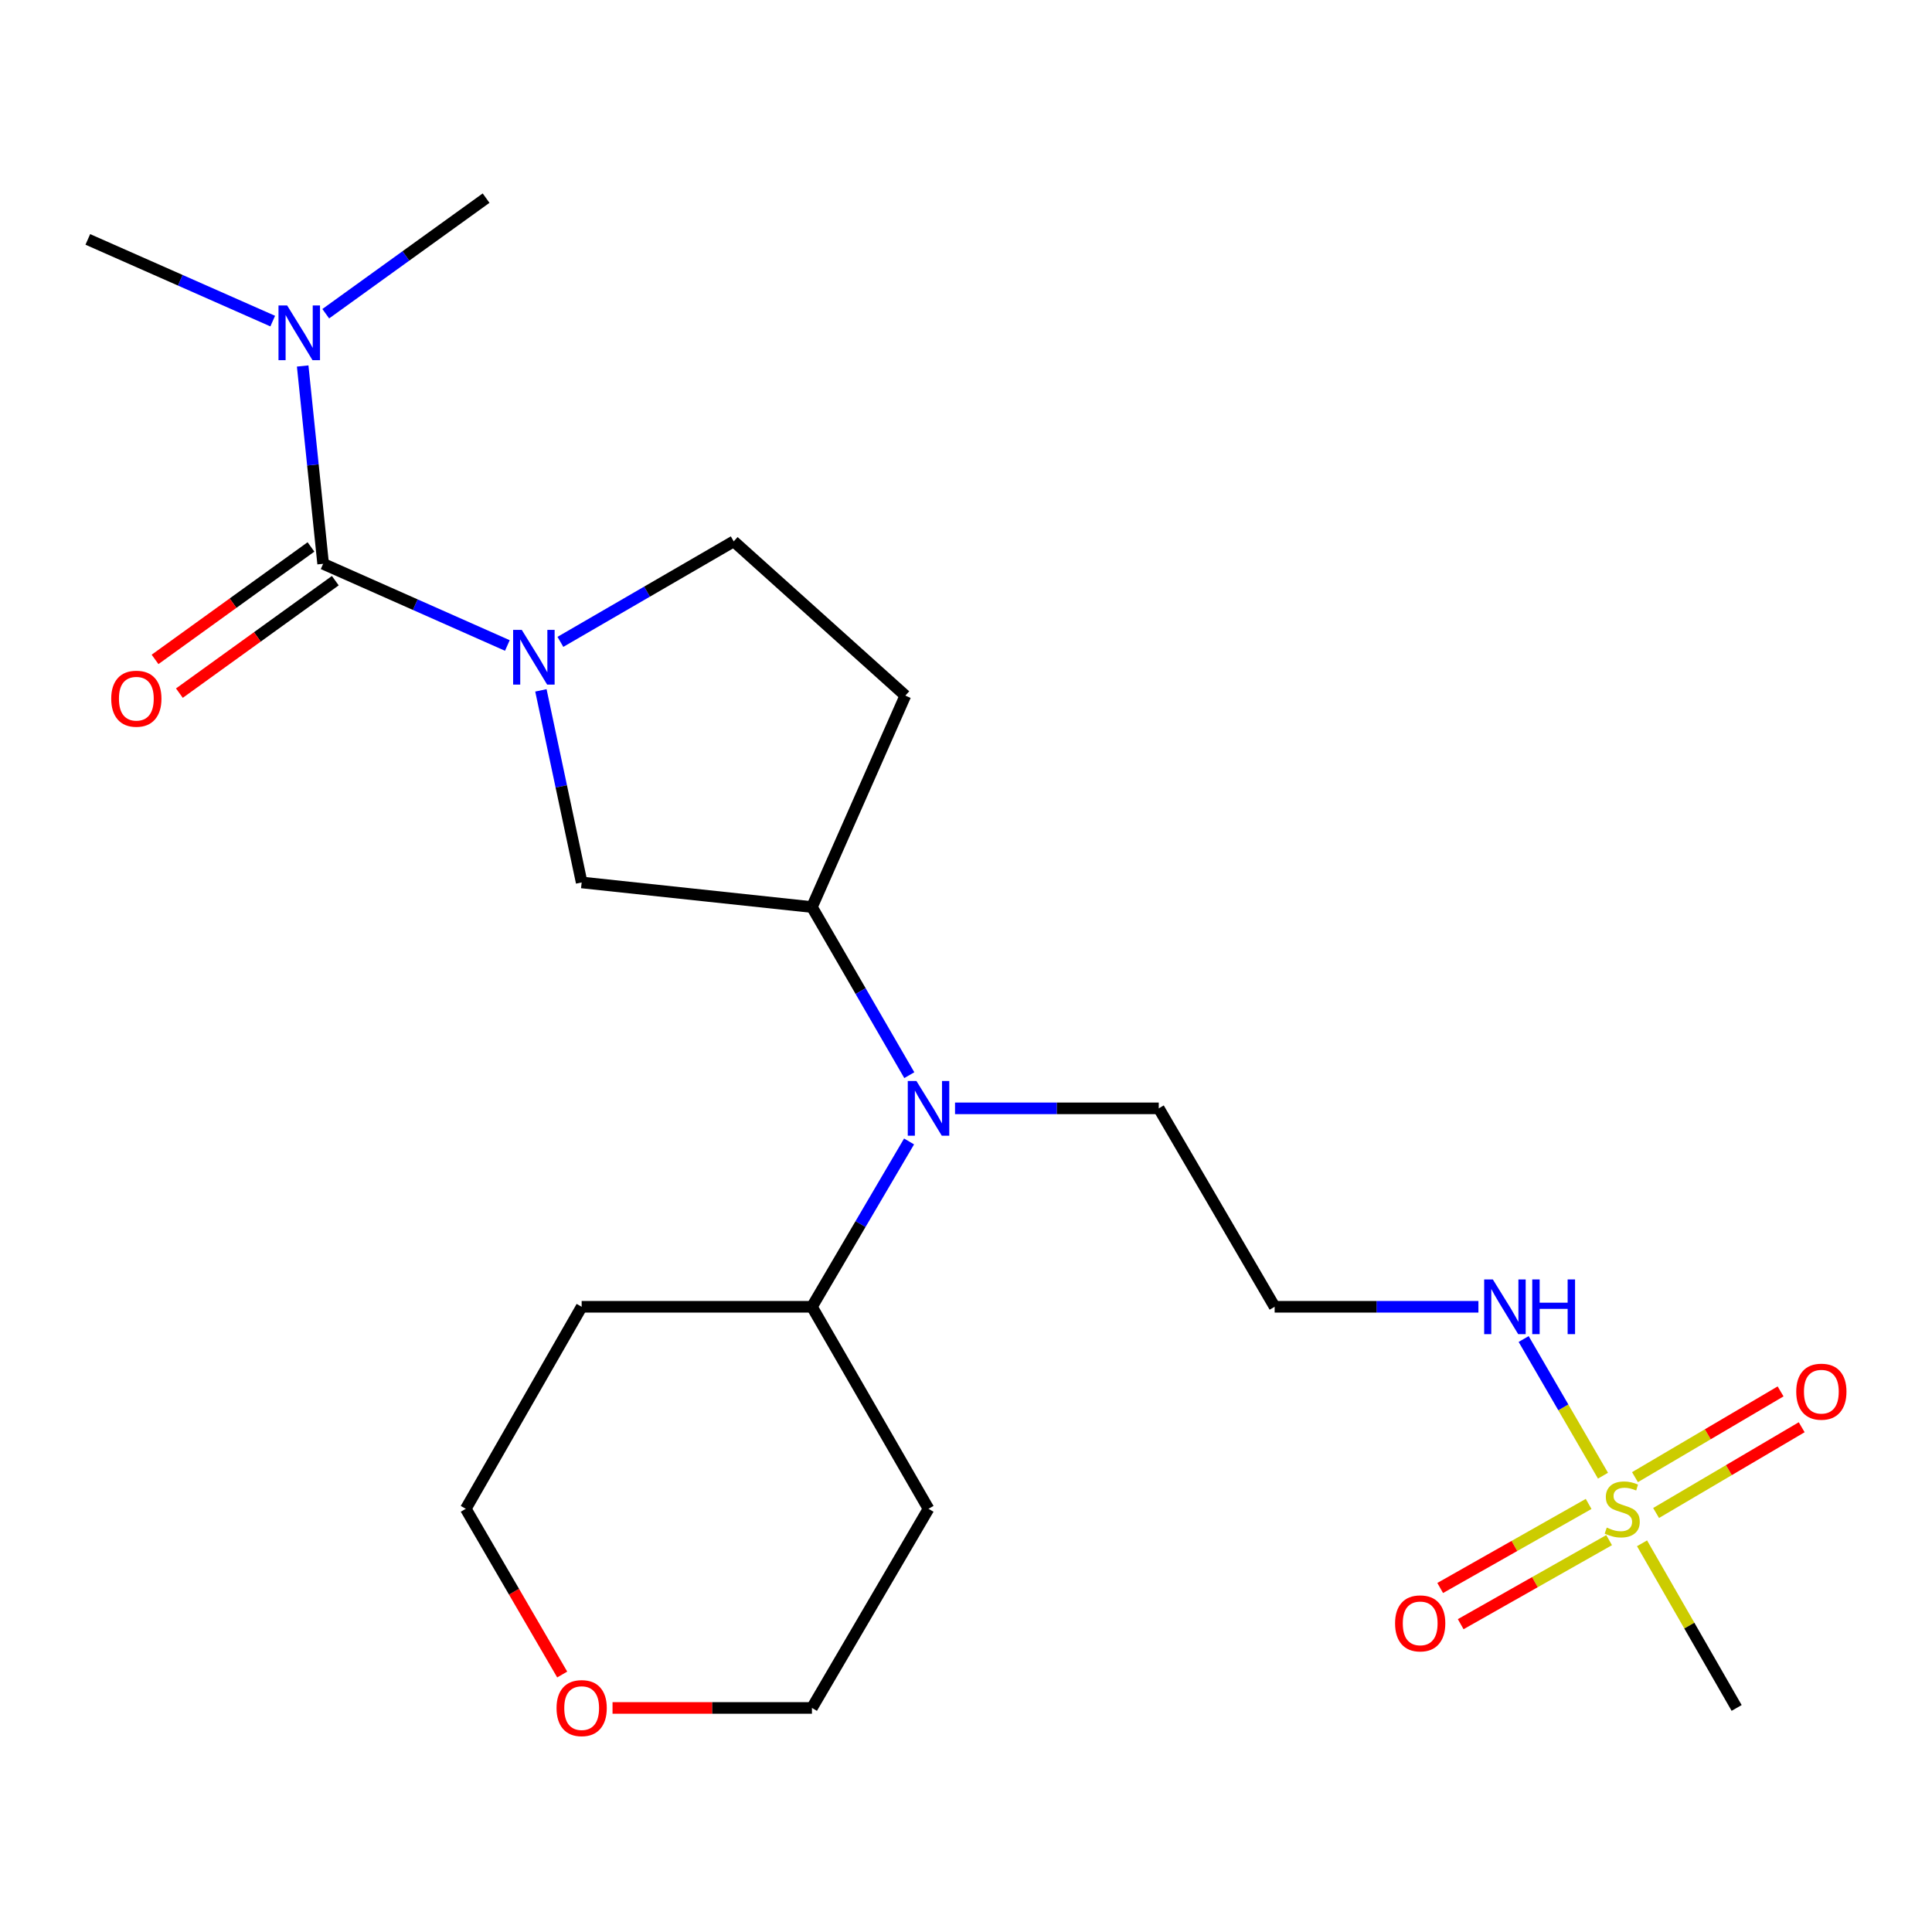 <?xml version='1.0' encoding='iso-8859-1'?>
<svg version='1.1' baseProfile='full'
              xmlns='http://www.w3.org/2000/svg'
                      xmlns:rdkit='http://www.rdkit.org/xml'
                      xmlns:xlink='http://www.w3.org/1999/xlink'
                  xml:space='preserve'
width='1000px' height='1000px' viewBox='0 0 1000 1000'>
<!-- END OF HEADER -->
<rect style='opacity:1.0;fill:#FFFFFF;stroke:none' width='1000' height='1000' x='0' y='0'> </rect>
<path class='bond-1' d='M 262.61,334.105 L 214.934,312.964' style='fill:none;fill-rule:evenodd;stroke:#0000FF;stroke-width:6px;stroke-linecap:butt;stroke-linejoin:miter;stroke-opacity:1' />
<path class='bond-1' d='M 214.934,312.964 L 167.257,291.823' style='fill:none;fill-rule:evenodd;stroke:#000000;stroke-width:6px;stroke-linecap:butt;stroke-linejoin:miter;stroke-opacity:1' />
<path class='bond-3' d='M 279.97,357.329 L 290.519,407.041' style='fill:none;fill-rule:evenodd;stroke:#0000FF;stroke-width:6px;stroke-linecap:butt;stroke-linejoin:miter;stroke-opacity:1' />
<path class='bond-3' d='M 290.519,407.041 L 301.067,456.754' style='fill:none;fill-rule:evenodd;stroke:#000000;stroke-width:6px;stroke-linecap:butt;stroke-linejoin:miter;stroke-opacity:1' />
<path class='bond-6' d='M 290.063,332.229 L 334.92,306.22' style='fill:none;fill-rule:evenodd;stroke:#0000FF;stroke-width:6px;stroke-linecap:butt;stroke-linejoin:miter;stroke-opacity:1' />
<path class='bond-6' d='M 334.92,306.22 L 379.777,280.21' style='fill:none;fill-rule:evenodd;stroke:#000000;stroke-width:6px;stroke-linecap:butt;stroke-linejoin:miter;stroke-opacity:1' />
<path class='bond-0' d='M 829.704,763.815 L 809.17,728.446' style='fill:none;fill-rule:evenodd;stroke:#CCCC00;stroke-width:6px;stroke-linecap:butt;stroke-linejoin:miter;stroke-opacity:1' />
<path class='bond-0' d='M 809.17,728.446 L 788.635,693.077' style='fill:none;fill-rule:evenodd;stroke:#0000FF;stroke-width:6px;stroke-linecap:butt;stroke-linejoin:miter;stroke-opacity:1' />
<path class='bond-8' d='M 857.19,783.123 L 894.871,760.929' style='fill:none;fill-rule:evenodd;stroke:#CCCC00;stroke-width:6px;stroke-linecap:butt;stroke-linejoin:miter;stroke-opacity:1' />
<path class='bond-8' d='M 894.871,760.929 L 932.552,738.735' style='fill:none;fill-rule:evenodd;stroke:#FF0000;stroke-width:6px;stroke-linecap:butt;stroke-linejoin:miter;stroke-opacity:1' />
<path class='bond-8' d='M 846.264,764.573 L 883.945,742.379' style='fill:none;fill-rule:evenodd;stroke:#CCCC00;stroke-width:6px;stroke-linecap:butt;stroke-linejoin:miter;stroke-opacity:1' />
<path class='bond-8' d='M 883.945,742.379 L 921.626,720.185' style='fill:none;fill-rule:evenodd;stroke:#FF0000;stroke-width:6px;stroke-linecap:butt;stroke-linejoin:miter;stroke-opacity:1' />
<path class='bond-9' d='M 822.268,778.434 L 783.855,800.187' style='fill:none;fill-rule:evenodd;stroke:#CCCC00;stroke-width:6px;stroke-linecap:butt;stroke-linejoin:miter;stroke-opacity:1' />
<path class='bond-9' d='M 783.855,800.187 L 745.442,821.939' style='fill:none;fill-rule:evenodd;stroke:#FF0000;stroke-width:6px;stroke-linecap:butt;stroke-linejoin:miter;stroke-opacity:1' />
<path class='bond-9' d='M 832.877,797.167 L 794.463,818.92' style='fill:none;fill-rule:evenodd;stroke:#CCCC00;stroke-width:6px;stroke-linecap:butt;stroke-linejoin:miter;stroke-opacity:1' />
<path class='bond-9' d='M 794.463,818.92 L 756.05,840.673' style='fill:none;fill-rule:evenodd;stroke:#FF0000;stroke-width:6px;stroke-linecap:butt;stroke-linejoin:miter;stroke-opacity:1' />
<path class='bond-15' d='M 849.915,798.81 L 874.399,841.42' style='fill:none;fill-rule:evenodd;stroke:#CCCC00;stroke-width:6px;stroke-linecap:butt;stroke-linejoin:miter;stroke-opacity:1' />
<path class='bond-15' d='M 874.399,841.42 L 898.883,884.03' style='fill:none;fill-rule:evenodd;stroke:#000000;stroke-width:6px;stroke-linecap:butt;stroke-linejoin:miter;stroke-opacity:1' />
<path class='bond-5' d='M 167.257,291.823 L 161.961,240.629' style='fill:none;fill-rule:evenodd;stroke:#000000;stroke-width:6px;stroke-linecap:butt;stroke-linejoin:miter;stroke-opacity:1' />
<path class='bond-5' d='M 161.961,240.629 L 156.666,189.434' style='fill:none;fill-rule:evenodd;stroke:#0000FF;stroke-width:6px;stroke-linecap:butt;stroke-linejoin:miter;stroke-opacity:1' />
<path class='bond-11' d='M 160.96,283.093 L 120.607,312.2' style='fill:none;fill-rule:evenodd;stroke:#000000;stroke-width:6px;stroke-linecap:butt;stroke-linejoin:miter;stroke-opacity:1' />
<path class='bond-11' d='M 120.607,312.2 L 80.254,341.306' style='fill:none;fill-rule:evenodd;stroke:#FF0000;stroke-width:6px;stroke-linecap:butt;stroke-linejoin:miter;stroke-opacity:1' />
<path class='bond-11' d='M 173.554,300.553 L 133.201,329.66' style='fill:none;fill-rule:evenodd;stroke:#000000;stroke-width:6px;stroke-linecap:butt;stroke-linejoin:miter;stroke-opacity:1' />
<path class='bond-11' d='M 133.201,329.66 L 92.848,358.766' style='fill:none;fill-rule:evenodd;stroke:#FF0000;stroke-width:6px;stroke-linecap:butt;stroke-linejoin:miter;stroke-opacity:1' />
<path class='bond-2' d='M 420.262,469.491 L 301.067,456.754' style='fill:none;fill-rule:evenodd;stroke:#000000;stroke-width:6px;stroke-linecap:butt;stroke-linejoin:miter;stroke-opacity:1' />
<path class='bond-4' d='M 420.262,469.491 L 445.459,512.999' style='fill:none;fill-rule:evenodd;stroke:#000000;stroke-width:6px;stroke-linecap:butt;stroke-linejoin:miter;stroke-opacity:1' />
<path class='bond-4' d='M 445.459,512.999 L 470.657,556.506' style='fill:none;fill-rule:evenodd;stroke:#0000FF;stroke-width:6px;stroke-linecap:butt;stroke-linejoin:miter;stroke-opacity:1' />
<path class='bond-23' d='M 420.262,469.491 L 468.605,360.044' style='fill:none;fill-rule:evenodd;stroke:#000000;stroke-width:6px;stroke-linecap:butt;stroke-linejoin:miter;stroke-opacity:1' />
<path class='bond-12' d='M 470.533,590.814 L 445.397,633.602' style='fill:none;fill-rule:evenodd;stroke:#0000FF;stroke-width:6px;stroke-linecap:butt;stroke-linejoin:miter;stroke-opacity:1' />
<path class='bond-12' d='M 445.397,633.602 L 420.262,676.39' style='fill:none;fill-rule:evenodd;stroke:#000000;stroke-width:6px;stroke-linecap:butt;stroke-linejoin:miter;stroke-opacity:1' />
<path class='bond-16' d='M 494.32,573.676 L 547.046,573.676' style='fill:none;fill-rule:evenodd;stroke:#0000FF;stroke-width:6px;stroke-linecap:butt;stroke-linejoin:miter;stroke-opacity:1' />
<path class='bond-16' d='M 547.046,573.676 L 599.772,573.676' style='fill:none;fill-rule:evenodd;stroke:#000000;stroke-width:6px;stroke-linecap:butt;stroke-linejoin:miter;stroke-opacity:1' />
<path class='bond-21' d='M 168.61,162.379 L 210.105,132.466' style='fill:none;fill-rule:evenodd;stroke:#0000FF;stroke-width:6px;stroke-linecap:butt;stroke-linejoin:miter;stroke-opacity:1' />
<path class='bond-21' d='M 210.105,132.466 L 251.6,102.554' style='fill:none;fill-rule:evenodd;stroke:#000000;stroke-width:6px;stroke-linecap:butt;stroke-linejoin:miter;stroke-opacity:1' />
<path class='bond-22' d='M 141.159,166.202 L 93.307,145.058' style='fill:none;fill-rule:evenodd;stroke:#0000FF;stroke-width:6px;stroke-linecap:butt;stroke-linejoin:miter;stroke-opacity:1' />
<path class='bond-22' d='M 93.307,145.058 L 45.455,123.915' style='fill:none;fill-rule:evenodd;stroke:#000000;stroke-width:6px;stroke-linecap:butt;stroke-linejoin:miter;stroke-opacity:1' />
<path class='bond-7' d='M 379.777,280.21 L 468.605,360.044' style='fill:none;fill-rule:evenodd;stroke:#000000;stroke-width:6px;stroke-linecap:butt;stroke-linejoin:miter;stroke-opacity:1' />
<path class='bond-10' d='M 765.227,676.39 L 712.49,676.39' style='fill:none;fill-rule:evenodd;stroke:#0000FF;stroke-width:6px;stroke-linecap:butt;stroke-linejoin:miter;stroke-opacity:1' />
<path class='bond-10' d='M 712.49,676.39 L 659.752,676.39' style='fill:none;fill-rule:evenodd;stroke:#000000;stroke-width:6px;stroke-linecap:butt;stroke-linejoin:miter;stroke-opacity:1' />
<path class='bond-17' d='M 420.262,676.39 L 480.601,780.958' style='fill:none;fill-rule:evenodd;stroke:#000000;stroke-width:6px;stroke-linecap:butt;stroke-linejoin:miter;stroke-opacity:1' />
<path class='bond-18' d='M 420.262,676.39 L 301.067,676.39' style='fill:none;fill-rule:evenodd;stroke:#000000;stroke-width:6px;stroke-linecap:butt;stroke-linejoin:miter;stroke-opacity:1' />
<path class='bond-13' d='M 290.999,866.729 L 266.043,823.843' style='fill:none;fill-rule:evenodd;stroke:#FF0000;stroke-width:6px;stroke-linecap:butt;stroke-linejoin:miter;stroke-opacity:1' />
<path class='bond-13' d='M 266.043,823.843 L 241.087,780.958' style='fill:none;fill-rule:evenodd;stroke:#000000;stroke-width:6px;stroke-linecap:butt;stroke-linejoin:miter;stroke-opacity:1' />
<path class='bond-24' d='M 317.047,884.03 L 368.654,884.03' style='fill:none;fill-rule:evenodd;stroke:#FF0000;stroke-width:6px;stroke-linecap:butt;stroke-linejoin:miter;stroke-opacity:1' />
<path class='bond-24' d='M 368.654,884.03 L 420.262,884.03' style='fill:none;fill-rule:evenodd;stroke:#000000;stroke-width:6px;stroke-linecap:butt;stroke-linejoin:miter;stroke-opacity:1' />
<path class='bond-14' d='M 659.752,676.39 L 599.772,573.676' style='fill:none;fill-rule:evenodd;stroke:#000000;stroke-width:6px;stroke-linecap:butt;stroke-linejoin:miter;stroke-opacity:1' />
<path class='bond-19' d='M 480.601,780.958 L 420.262,884.03' style='fill:none;fill-rule:evenodd;stroke:#000000;stroke-width:6px;stroke-linecap:butt;stroke-linejoin:miter;stroke-opacity:1' />
<path class='bond-20' d='M 301.067,676.39 L 241.087,780.958' style='fill:none;fill-rule:evenodd;stroke:#000000;stroke-width:6px;stroke-linecap:butt;stroke-linejoin:miter;stroke-opacity:1' />
<path  class='atom-0' d='M 270.073 326.03
L 279.353 341.03
Q 280.273 342.51, 281.753 345.19
Q 283.233 347.87, 283.313 348.03
L 283.313 326.03
L 287.073 326.03
L 287.073 354.35
L 283.193 354.35
L 273.233 337.95
Q 272.073 336.03, 270.833 333.83
Q 269.633 331.63, 269.273 330.95
L 269.273 354.35
L 265.593 354.35
L 265.593 326.03
L 270.073 326.03
' fill='#0000FF'/>
<path  class='atom-1' d='M 831.657 790.678
Q 831.977 790.798, 833.297 791.358
Q 834.617 791.918, 836.057 792.278
Q 837.537 792.598, 838.977 792.598
Q 841.657 792.598, 843.217 791.318
Q 844.777 789.998, 844.777 787.718
Q 844.777 786.158, 843.977 785.198
Q 843.217 784.238, 842.017 783.718
Q 840.817 783.198, 838.817 782.598
Q 836.297 781.838, 834.777 781.118
Q 833.297 780.398, 832.217 778.878
Q 831.177 777.358, 831.177 774.798
Q 831.177 771.238, 833.577 769.038
Q 836.017 766.838, 840.817 766.838
Q 844.097 766.838, 847.817 768.398
L 846.897 771.478
Q 843.497 770.078, 840.937 770.078
Q 838.177 770.078, 836.657 771.238
Q 835.137 772.358, 835.177 774.318
Q 835.177 775.838, 835.937 776.758
Q 836.737 777.678, 837.857 778.198
Q 839.017 778.718, 840.937 779.318
Q 843.497 780.118, 845.017 780.918
Q 846.537 781.718, 847.617 783.358
Q 848.737 784.958, 848.737 787.718
Q 848.737 791.638, 846.097 793.758
Q 843.497 795.838, 839.137 795.838
Q 836.617 795.838, 834.697 795.278
Q 832.817 794.758, 830.577 793.838
L 831.657 790.678
' fill='#CCCC00'/>
<path  class='atom-5' d='M 474.341 559.516
L 483.621 574.516
Q 484.541 575.996, 486.021 578.676
Q 487.501 581.356, 487.581 581.516
L 487.581 559.516
L 491.341 559.516
L 491.341 587.836
L 487.461 587.836
L 477.501 571.436
Q 476.341 569.516, 475.101 567.316
Q 473.901 565.116, 473.541 564.436
L 473.541 587.836
L 469.861 587.836
L 469.861 559.516
L 474.341 559.516
' fill='#0000FF'/>
<path  class='atom-6' d='M 148.63 158.11
L 157.91 173.11
Q 158.83 174.59, 160.31 177.27
Q 161.79 179.95, 161.87 180.11
L 161.87 158.11
L 165.63 158.11
L 165.63 186.43
L 161.75 186.43
L 151.79 170.03
Q 150.63 168.11, 149.39 165.91
Q 148.19 163.71, 147.83 163.03
L 147.83 186.43
L 144.15 186.43
L 144.15 158.11
L 148.63 158.11
' fill='#0000FF'/>
<path  class='atom-9' d='M 929.729 720.328
Q 929.729 713.528, 933.089 709.728
Q 936.449 705.928, 942.729 705.928
Q 949.009 705.928, 952.369 709.728
Q 955.729 713.528, 955.729 720.328
Q 955.729 727.208, 952.329 731.128
Q 948.929 735.008, 942.729 735.008
Q 936.489 735.008, 933.089 731.128
Q 929.729 727.248, 929.729 720.328
M 942.729 731.808
Q 947.049 731.808, 949.369 728.928
Q 951.729 726.008, 951.729 720.328
Q 951.729 714.768, 949.369 711.968
Q 947.049 709.128, 942.729 709.128
Q 938.409 709.128, 936.049 711.928
Q 933.729 714.728, 933.729 720.328
Q 933.729 726.048, 936.049 728.928
Q 938.409 731.808, 942.729 731.808
' fill='#FF0000'/>
<path  class='atom-10' d='M 722.089 840.252
Q 722.089 833.452, 725.449 829.652
Q 728.809 825.852, 735.089 825.852
Q 741.369 825.852, 744.729 829.652
Q 748.089 833.452, 748.089 840.252
Q 748.089 847.132, 744.689 851.052
Q 741.289 854.932, 735.089 854.932
Q 728.849 854.932, 725.449 851.052
Q 722.089 847.172, 722.089 840.252
M 735.089 851.732
Q 739.409 851.732, 741.729 848.852
Q 744.089 845.932, 744.089 840.252
Q 744.089 834.692, 741.729 831.892
Q 739.409 829.052, 735.089 829.052
Q 730.769 829.052, 728.409 831.852
Q 726.089 834.652, 726.089 840.252
Q 726.089 845.972, 728.409 848.852
Q 730.769 851.732, 735.089 851.732
' fill='#FF0000'/>
<path  class='atom-11' d='M 772.687 662.23
L 781.967 677.23
Q 782.887 678.71, 784.367 681.39
Q 785.847 684.07, 785.927 684.23
L 785.927 662.23
L 789.687 662.23
L 789.687 690.55
L 785.807 690.55
L 775.847 674.15
Q 774.687 672.23, 773.447 670.03
Q 772.247 667.83, 771.887 667.15
L 771.887 690.55
L 768.207 690.55
L 768.207 662.23
L 772.687 662.23
' fill='#0000FF'/>
<path  class='atom-11' d='M 793.087 662.23
L 796.927 662.23
L 796.927 674.27
L 811.407 674.27
L 811.407 662.23
L 815.247 662.23
L 815.247 690.55
L 811.407 690.55
L 811.407 677.47
L 796.927 677.47
L 796.927 690.55
L 793.087 690.55
L 793.087 662.23
' fill='#0000FF'/>
<path  class='atom-12' d='M 57.571 361.643
Q 57.571 354.843, 60.931 351.043
Q 64.291 347.243, 70.571 347.243
Q 76.851 347.243, 80.211 351.043
Q 83.571 354.843, 83.571 361.643
Q 83.571 368.523, 80.171 372.443
Q 76.771 376.323, 70.571 376.323
Q 64.331 376.323, 60.931 372.443
Q 57.571 368.563, 57.571 361.643
M 70.571 373.123
Q 74.891 373.123, 77.211 370.243
Q 79.571 367.323, 79.571 361.643
Q 79.571 356.083, 77.211 353.283
Q 74.891 350.443, 70.571 350.443
Q 66.251 350.443, 63.891 353.243
Q 61.571 356.043, 61.571 361.643
Q 61.571 367.363, 63.891 370.243
Q 66.251 373.123, 70.571 373.123
' fill='#FF0000'/>
<path  class='atom-14' d='M 288.067 884.11
Q 288.067 877.31, 291.427 873.51
Q 294.787 869.71, 301.067 869.71
Q 307.347 869.71, 310.707 873.51
Q 314.067 877.31, 314.067 884.11
Q 314.067 890.99, 310.667 894.91
Q 307.267 898.79, 301.067 898.79
Q 294.827 898.79, 291.427 894.91
Q 288.067 891.03, 288.067 884.11
M 301.067 895.59
Q 305.387 895.59, 307.707 892.71
Q 310.067 889.79, 310.067 884.11
Q 310.067 878.55, 307.707 875.75
Q 305.387 872.91, 301.067 872.91
Q 296.747 872.91, 294.387 875.71
Q 292.067 878.51, 292.067 884.11
Q 292.067 889.83, 294.387 892.71
Q 296.747 895.59, 301.067 895.59
' fill='#FF0000'/>
</svg>
